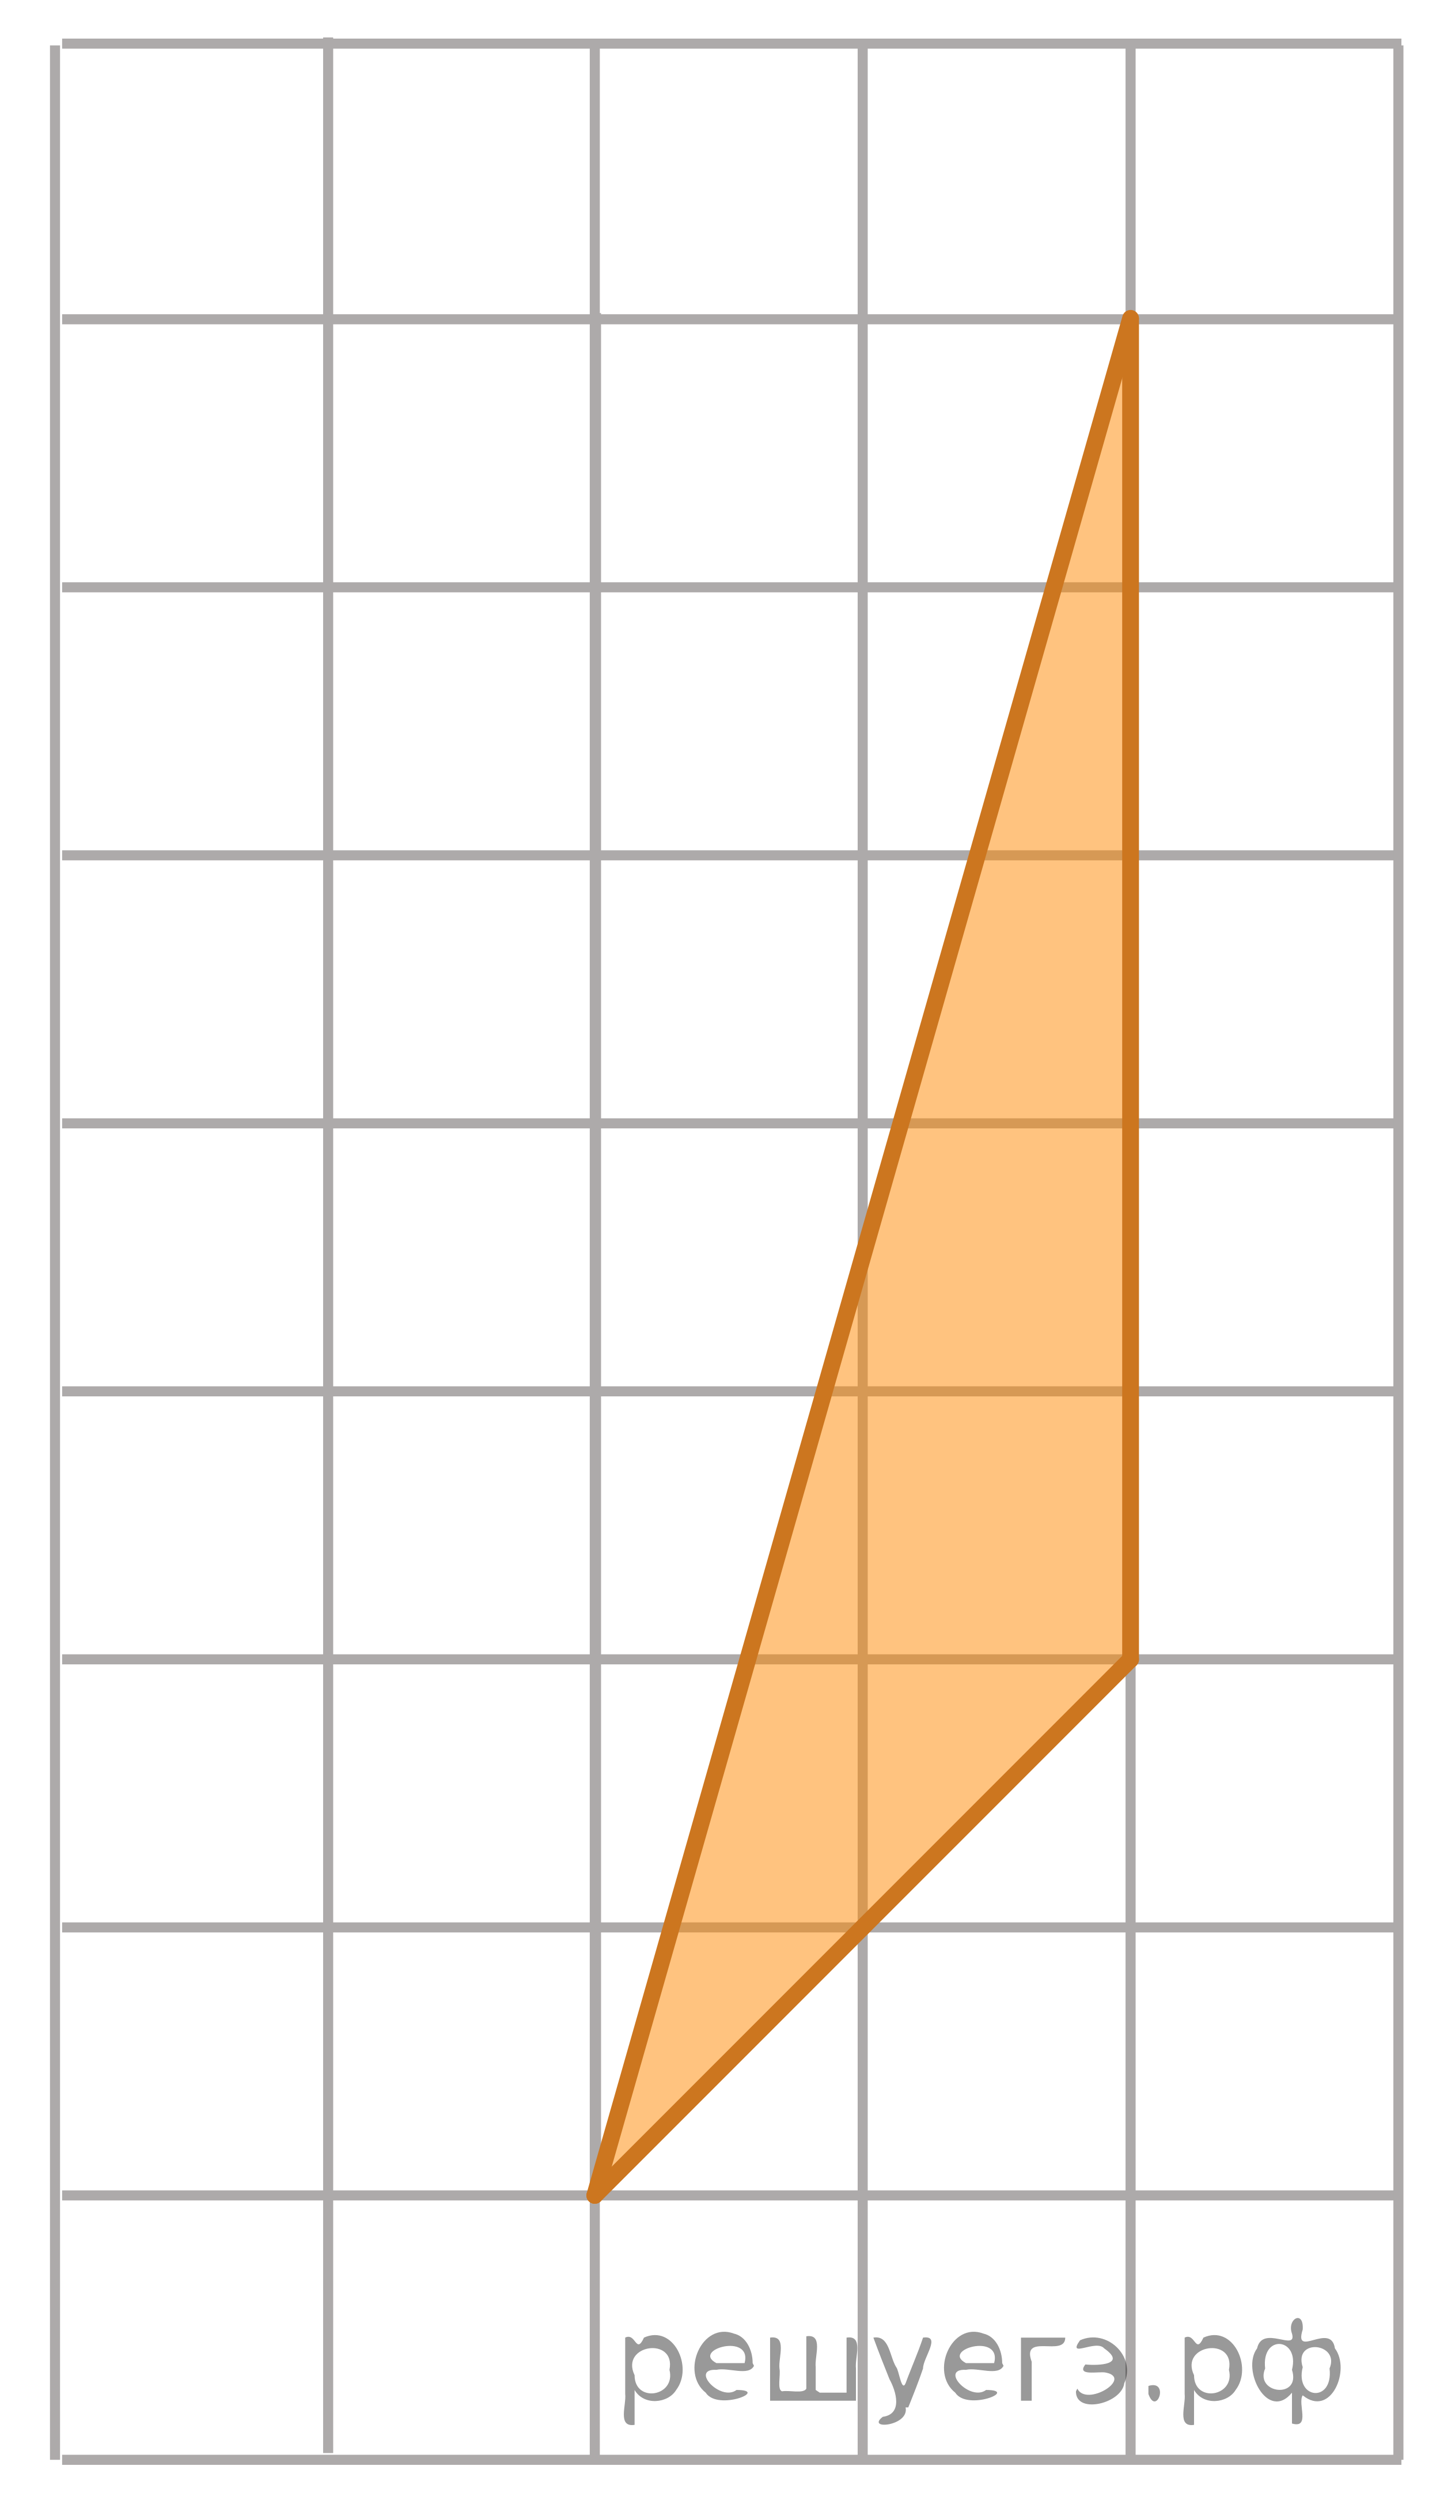 <?xml version="1.0" encoding="utf-8"?>
<!-- Generator: Adobe Illustrator 16.0.0, SVG Export Plug-In . SVG Version: 6.00 Build 0)  -->
<!DOCTYPE svg PUBLIC "-//W3C//DTD SVG 1.1//EN" "http://www.w3.org/Graphics/SVG/1.1/DTD/svg11.dtd">
<svg version="1.1" id="Слой_1" xmlns="http://www.w3.org/2000/svg" xmlns:xlink="http://www.w3.org/1999/xlink" x="0px" y="0px"
	 width="107.333px" height="186.25px" viewBox="-4.1 -3.447 107.333 186.25" enable-background="new -4.1 -3.447 107.333 186.25"
	 xml:space="preserve">
<line fill="none" stroke="#ADAAAA" stroke-width="0.75" stroke-miterlimit="10" x1="0.531" y1="20.338" x2="100.358" y2="20.338"/>
<line fill="none" stroke="#ADAAAA" stroke-width="0.75" stroke-miterlimit="10" x1="0.531" y1="40.306" x2="100.358" y2="40.306"/>
<line fill="none" stroke="#ADAAAA" stroke-width="0.75" stroke-miterlimit="10" x1="0.531" y1="60.272" x2="100.358" y2="60.272"/>
<line fill="none" stroke="#ADAAAA" stroke-width="0.75" stroke-miterlimit="10" x1="0.531" y1="80.24" x2="100.358" y2="80.24"/>
<line fill="none" stroke="#ADAAAA" stroke-width="0.75" stroke-miterlimit="10" x1="0.531" y1="100.205" x2="100.358" y2="100.205"/>
<line fill="none" stroke="#ADAAAA" stroke-width="0.75" stroke-miterlimit="10" x1="0.531" y1="120.17" x2="100.358" y2="120.17"/>
<line fill="none" stroke="#ADAAAA" stroke-width="0.75" stroke-miterlimit="10" x1="0.531" y1="140.141" x2="100.358" y2="140.141"/>
<line fill="none" stroke="#ADAAAA" stroke-width="0.75" stroke-miterlimit="10" x1="0.531" y1="160.106" x2="100.358" y2="160.106"/>
<line fill="none" stroke="#ADAAAA" stroke-width="0.75" stroke-miterlimit="10" x1="20.359" y1="179.299" x2="20.359" y2="-0.657"/>
<line fill="none" stroke="#ADAAAA" stroke-width="0.75" stroke-miterlimit="10" x1="40.326" y1="159.714" x2="40.326" y2="19.878"/>
<line fill="none" stroke="#ADAAAA" stroke-width="0.75" stroke-miterlimit="10" x1="40.234" y1="179.803" x2="40.234" y2="-0.155"/>
<line fill="none" stroke="#ADAAAA" stroke-width="0.75" stroke-miterlimit="10" x1="60.202" y1="179.803" x2="60.202" y2="-0.155"/>
<line fill="none" stroke="#ADAAAA" stroke-width="0.75" stroke-miterlimit="10" x1="80.17" y1="179.803" x2="80.17" y2="-0.065"/>
<g id="Слой_3">
	<polygon opacity="0.5" fill="#FF8800" enable-background="new    " points="40.326,159.714 80.17,20.268 80.17,120.173 	"/>
</g>
<line fill="none" stroke="#ADAAAA" stroke-width="0.75" stroke-miterlimit="10" x1="0" y1="-0.065" x2="0" y2="179.803"/>
<line fill="none" stroke="#ADAAAA" stroke-width="0.75" stroke-miterlimit="10" x1="100.133" y1="-0.065" x2="100.133" y2="179.803"/>
<line fill="none" stroke="#CC761F" stroke-width="1.25" stroke-linecap="round" stroke-linejoin="round" stroke-miterlimit="10" x1="80.17" y1="20.338" x2="80.17" y2="120.173"/>
<line fill="none" stroke="#CC761F" stroke-width="1.25" stroke-linecap="round" stroke-linejoin="round" stroke-miterlimit="10" x1="40.234" y1="160.106" x2="80.17" y2="120.173"/>
<line fill="none" stroke="#CC761F" stroke-width="1.25" stroke-linecap="round" stroke-linejoin="round" stroke-miterlimit="10" x1="40.234" y1="160.106" x2="80.17" y2="20.268"/>
<line fill="none" stroke="#ADAAAA" stroke-width="0.75" stroke-miterlimit="10" x1="0.531" y1="-0.197" x2="100.358" y2="-0.197"/>
<line fill="none" stroke="#ADAAAA" stroke-width="0.75" stroke-miterlimit="10" x1="0.531" y1="179.803" x2="100.358" y2="179.803"/>
<g style="stroke:none;fill:#000;fill-opacity:0.4" > <path d="m 43.2,174.7 c 0,0.8 0,1.6 0,2.5 -1.3,0.2 -0.6,-1.5 -0.7,-2.3 0,-1.4 0,-2.8 0,-4.2 0.8,-0.4 0.8,1.3 1.4,0.0 2.2,-1.0 3.7,2.2 2.4,3.9 -0.6,1.0 -2.4,1.2 -3.1,0.0 z m 2.6,-1.6 c 0.5,-2.5 -3.7,-1.9 -2.6,0.4 0.0,2.1 3.1,1.6 2.6,-0.4 z" /> <path d="m 52.1,172.8 c -0.4,0.8 -1.9,0.1 -2.8,0.3 -2.0,-0.1 0.3,2.4 1.5,1.5 2.5,0.0 -1.4,1.6 -2.3,0.2 -1.9,-1.5 -0.3,-5.3 2.1,-4.4 0.9,0.2 1.4,1.2 1.4,2.2 z m -0.7,-0.2 c 0.6,-2.3 -4.0,-1.0 -2.1,0.0 0.7,0 1.4,-0.0 2.1,-0.0 z" /> <path d="m 57.0,174.8 c 0.6,0 1.3,0 2.0,0 0,-1.3 0,-2.7 0,-4.1 1.3,-0.2 0.6,1.5 0.7,2.3 0,0.8 0,1.6 0,2.4 -2.1,0 -4.2,0 -6.4,0 0,-1.5 0,-3.1 0,-4.7 1.3,-0.2 0.6,1.5 0.7,2.3 0.1,0.5 -0.2,1.6 0.2,1.7 0.5,-0.1 1.6,0.2 1.8,-0.2 0,-1.3 0,-2.6 0,-3.9 1.3,-0.2 0.6,1.5 0.7,2.3 0,0.5 0,1.1 0,1.7 z" /> <path d="m 63.4,175.9 c 0.3,1.4 -3.0,1.7 -1.7,0.7 1.5,-0.2 1.0,-1.9 0.5,-2.8 -0.4,-1.0 -0.8,-2.0 -1.2,-3.1 1.2,-0.2 1.2,1.4 1.7,2.2 0.2,0.2 0.4,1.9 0.7,1.2 0.4,-1.1 0.9,-2.2 1.3,-3.4 1.4,-0.2 0.0,1.5 -0.0,2.3 -0.3,0.9 -0.7,1.9 -1.1,2.9 z" /> <path d="m 70.7,172.8 c -0.4,0.8 -1.9,0.1 -2.8,0.3 -2.0,-0.1 0.3,2.4 1.5,1.5 2.5,0.0 -1.4,1.6 -2.3,0.2 -1.9,-1.5 -0.3,-5.3 2.1,-4.4 0.9,0.2 1.4,1.2 1.4,2.2 z m -0.7,-0.2 c 0.6,-2.3 -4.0,-1.0 -2.1,0.0 0.7,0 1.4,-0.0 2.1,-0.0 z" /> <path d="m 72.0,175.4 c 0,-1.5 0,-3.1 0,-4.7 1.1,0 2.2,0 3.3,0 0.0,1.5 -3.3,-0.4 -2.5,1.8 0,0.9 0,1.9 0,2.9 -0.2,0 -0.5,0 -0.7,0 z" /> <path d="m 76.2,174.5 c 0.7,1.4 4.2,-0.8 2.1,-1.2 -0.5,-0.1 -2.2,0.3 -1.5,-0.6 1.0,0.1 3.1,0.0 1.4,-1.2 -0.6,-0.7 -2.8,0.8 -1.8,-0.6 2.0,-0.9 4.2,1.2 3.3,3.2 -0.2,1.5 -3.5,2.3 -3.6,0.7 l 0,-0.1 0,-0.0 0,0 z" /> <path d="m 81.5,174.3 c 1.6,-0.5 0.6,2.3 -0.0,0.6 -0.0,-0.2 0.0,-0.4 0.0,-0.6 z" /> <path d="m 84.9,174.7 c 0,0.8 0,1.6 0,2.5 -1.3,0.2 -0.6,-1.5 -0.7,-2.3 0,-1.4 0,-2.8 0,-4.2 0.8,-0.4 0.8,1.3 1.4,0.0 2.2,-1.0 3.7,2.2 2.4,3.9 -0.6,1.0 -2.4,1.2 -3.1,0.0 z m 2.6,-1.6 c 0.5,-2.5 -3.7,-1.9 -2.6,0.4 0.0,2.1 3.1,1.6 2.6,-0.4 z" /> <path d="m 90.2,173.0 c -0.8,1.9 2.7,2.3 2.0,0.1 0.6,-2.4 -2.3,-2.7 -2.0,-0.1 z m 2.0,4.2 c 0,-0.8 0,-1.6 0,-2.4 -1.8,2.2 -3.8,-1.7 -2.6,-3.3 0.4,-1.8 3.0,0.3 2.6,-1.1 -0.4,-1.1 0.9,-1.8 0.8,-0.3 -0.7,2.2 2.1,-0.6 2.4,1.4 1.2,1.6 -0.3,5.2 -2.4,3.5 -0.4,0.6 0.6,2.5 -0.8,2.1 z m 2.8,-4.2 c 0.8,-1.9 -2.7,-2.3 -2.0,-0.1 -0.6,2.4 2.3,2.7 2.0,0.1 z" /> </g></svg>

<!--File created and owned by https://sdamgia.ru. Copying is prohibited. All rights reserved.-->
